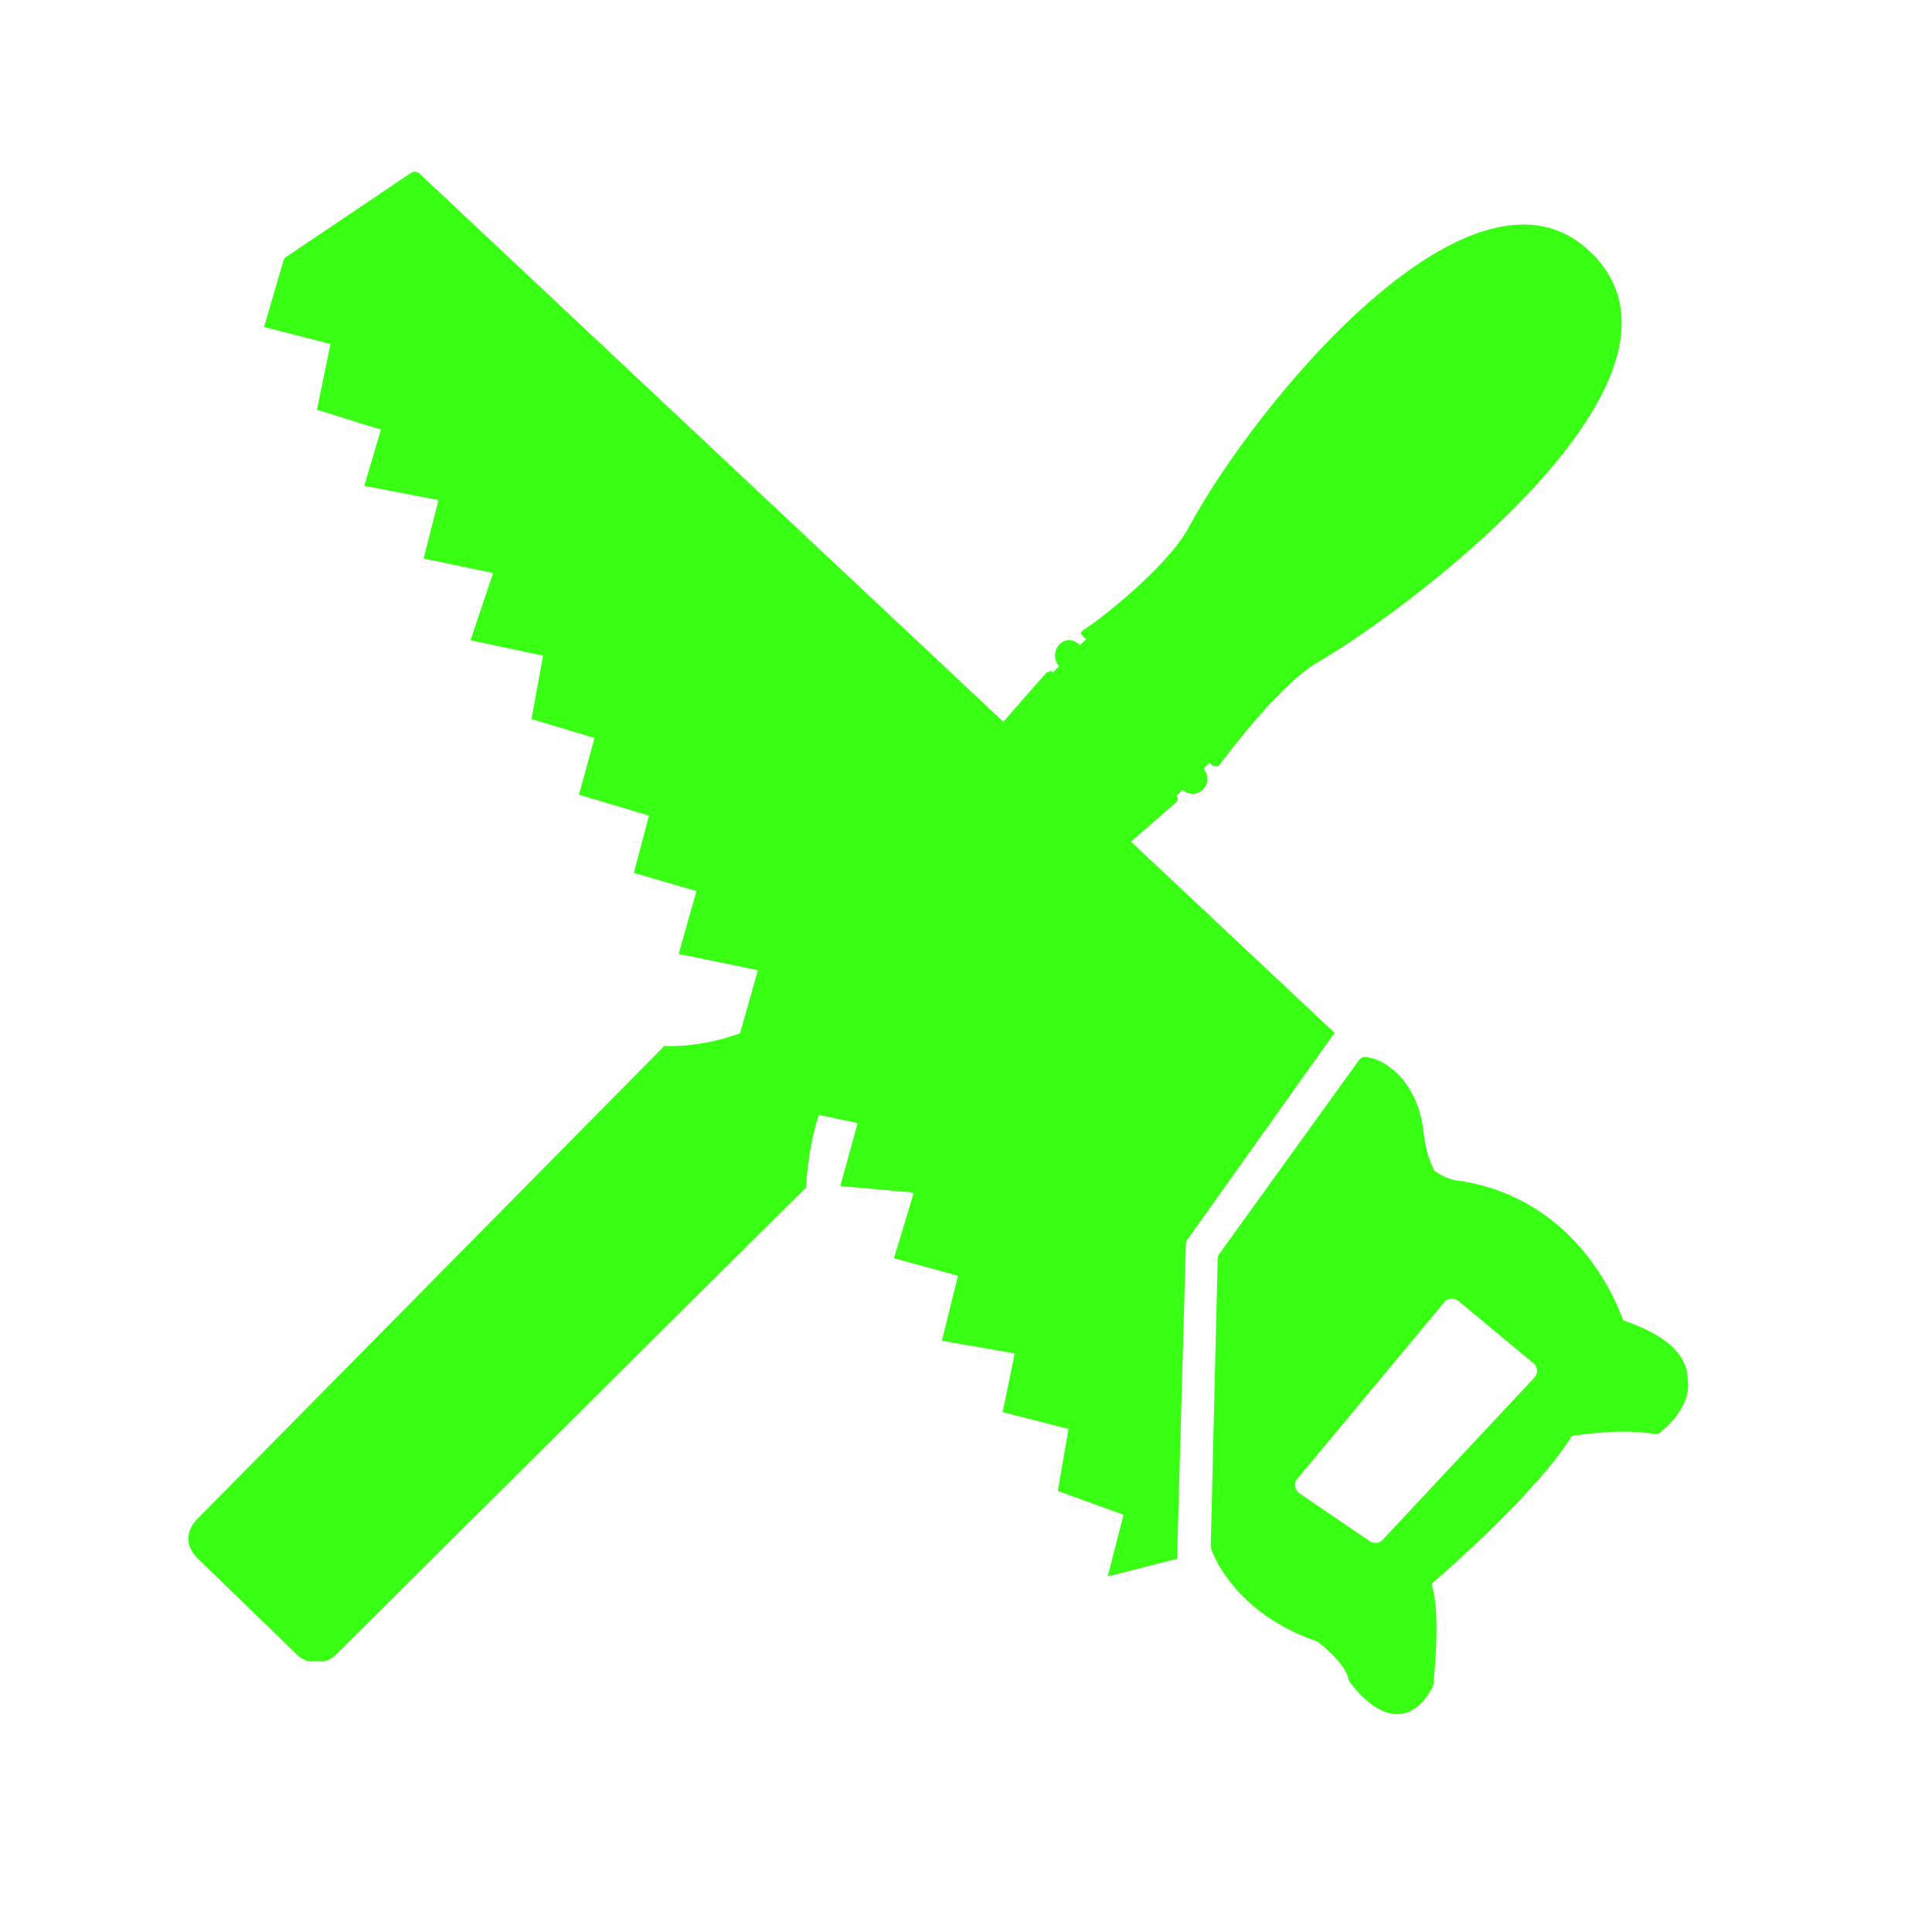 <svg version="1.0" preserveAspectRatio="xMidYMid meet" height="75" viewBox="0 0 56.25 56.25" zoomAndPan="magnify" width="75" xmlns:xlink="http://www.w3.org/1999/xlink" xmlns="http://www.w3.org/2000/svg"><defs><clipPath id="9f8e7b5bd5"><path clip-rule="nonzero" d="M 5.395 27 L 27 27 L 27 48.371 L 5.395 48.371 Z M 5.395 27"></path></clipPath><clipPath id="0422d5ccde"><path clip-rule="nonzero" d="M 7 5 L 39 5 L 39 46 L 7 46 Z M 7 5"></path></clipPath><clipPath id="b90a7b84ff"><path clip-rule="nonzero" d="M 9.152 4.121 L 56.145 17.461 L 46.441 51.637 L -0.551 38.297 Z M 9.152 4.121"></path></clipPath><clipPath id="4b80bfc301"><path clip-rule="nonzero" d="M 56.043 17.434 L 9.051 4.09 L -0.652 38.266 L 46.34 51.609 Z M 56.043 17.434"></path></clipPath><clipPath id="67f2b7f937"><path clip-rule="nonzero" d="M 35 30 L 50 30 L 50 50 L 35 50 Z M 35 30"></path></clipPath><clipPath id="e232d7149b"><path clip-rule="nonzero" d="M 9.152 4.121 L 56.145 17.461 L 46.441 51.637 L -0.551 38.297 Z M 9.152 4.121"></path></clipPath><clipPath id="085f240192"><path clip-rule="nonzero" d="M 56.043 17.434 L 9.051 4.09 L -0.652 38.266 L 46.34 51.609 Z M 56.043 17.434"></path></clipPath></defs><g clip-path="url(#9f8e7b5bd5)"><path fill-rule="nonzero" fill-opacity="1" d="M 19.34 30.453 L 5.746 44.223 C 5.395 44.574 5.395 45.012 5.746 45.363 L 8.641 48.172 C 8.902 48.434 9.43 48.523 9.781 48.172 L 23.465 34.574 C 23.637 31.855 24.691 30.191 26.621 29.137 L 24.777 27.297 C 22.848 30.715 19.34 30.453 19.34 30.453 Z M 19.34 30.453" fill="#39ff14"></path></g><path fill-rule="nonzero" fill-opacity="1" d="M 46.355 7.383 C 42.934 3.965 36.531 11.77 34.602 15.367 C 33.988 16.508 31.973 18.086 31.531 18.348 C 31.445 18.438 31.445 18.438 31.531 18.523 L 31.621 18.613 L 31.445 18.785 C 31.008 18.348 30.48 18.961 30.832 19.402 L 30.656 19.578 C 30.566 19.488 30.566 19.578 30.48 19.578 C 30.832 19.137 25.043 25.805 24.953 25.891 C 24.867 25.98 24.867 26.242 24.953 26.332 L 27.496 28.875 C 27.586 28.961 27.848 28.961 27.938 28.875 C 27.496 29.227 34.164 23.438 34.25 23.348 C 34.25 23.348 34.34 23.262 34.25 23.172 L 34.426 22.996 C 34.867 23.348 35.391 22.82 35.043 22.383 L 35.215 22.207 L 35.305 22.297 C 35.391 22.297 35.391 22.297 35.48 22.297 C 35.832 21.855 37.32 19.84 38.461 19.227 C 41.27 17.559 49.953 10.98 46.355 7.383 Z M 46.355 7.383" fill="#39ff14"></path><g clip-path="url(#0422d5ccde)"><g clip-path="url(#b90a7b84ff)"><g clip-path="url(#4b80bfc301)"><path fill-rule="nonzero" fill-opacity="1" d="M 8.246 7.605 C 8.258 7.555 8.289 7.508 8.332 7.48 L 11.969 5.031 C 12.043 4.984 12.145 4.992 12.211 5.051 L 38.855 30.07 L 34.566 36.098 C 34.543 36.129 34.527 36.172 34.527 36.211 L 34.27 45.391 L 34.215 45.398 L 32.25 45.898 L 32.711 44.102 L 30.797 43.41 L 31.109 41.605 L 29.191 41.113 L 29.543 39.406 L 27.422 39.035 L 27.891 37.145 L 26.027 36.633 L 26.605 34.723 L 24.465 34.531 L 24.969 32.699 L 22.887 32.258 L 23.258 30.426 L 21.531 30.137 L 22.066 28.246 L 19.758 27.773 L 20.277 25.945 L 18.453 25.414 L 18.895 23.746 L 16.855 23.137 L 17.309 21.488 L 15.473 20.934 L 15.812 19.09 L 13.699 18.641 L 14.355 16.684 L 12.332 16.262 L 12.766 14.559 L 10.605 14.145 L 11.09 12.508 L 9.227 11.93 L 9.621 10.016 L 7.688 9.52 Z M 8.246 7.605" fill="#39ff14"></path></g></g></g><g clip-path="url(#67f2b7f937)"><g clip-path="url(#e232d7149b)"><g clip-path="url(#085f240192)"><path fill-rule="nonzero" fill-opacity="1" d="M 35.488 36.523 L 39.574 30.855 C 39.59 30.832 39.609 30.816 39.633 30.801 C 39.668 30.781 39.711 30.77 39.75 30.773 C 39.762 30.773 39.852 30.781 39.984 30.82 C 40.145 30.867 40.375 30.98 40.609 31.188 C 40.98 31.516 41.355 32.086 41.453 33.004 C 41.504 33.469 41.621 33.82 41.77 34.09 C 41.949 34.223 42.129 34.297 42.273 34.34 C 42.422 34.379 42.523 34.383 42.523 34.383 C 42.535 34.383 42.543 34.387 42.555 34.387 C 42.785 34.426 43.008 34.473 43.227 34.535 C 45.645 35.223 46.738 37.199 47.121 38.094 C 47.184 38.242 47.23 38.359 47.258 38.438 C 47.266 38.441 47.273 38.445 47.285 38.449 C 48.398 38.832 49.02 39.344 49.121 39.973 C 49.133 40.031 49.137 40.094 49.137 40.152 C 49.137 40.156 49.137 40.156 49.137 40.156 C 49.273 40.996 48.367 41.684 48.328 41.711 C 48.285 41.742 48.23 41.758 48.18 41.75 C 47.234 41.59 46.082 41.758 45.766 41.809 C 44.797 43.371 42.246 45.625 41.676 46.117 C 41.957 46.91 41.754 48.828 41.73 49.055 C 41.727 49.082 41.719 49.105 41.707 49.125 C 41.488 49.539 41.242 49.75 41.008 49.844 C 40.789 49.93 40.578 49.914 40.406 49.867 C 39.793 49.691 39.309 48.98 39.289 48.953 C 39.273 48.93 39.266 48.906 39.258 48.879 C 39.184 48.492 38.609 47.984 38.363 47.797 C 36.277 47.082 35.52 45.707 35.32 45.242 C 35.281 45.156 35.266 45.102 35.262 45.09 C 35.254 45.07 35.25 45.051 35.25 45.027 L 35.453 36.633 C 35.453 36.594 35.465 36.555 35.488 36.523 Z M 37.832 43.477 L 39.789 44.809 L 39.879 44.871 C 39.906 44.891 39.934 44.902 39.965 44.91 C 40.066 44.941 40.18 44.914 40.254 44.832 L 44.672 40.109 C 44.781 39.996 44.777 39.816 44.664 39.707 L 42.477 37.891 C 42.438 37.852 42.387 37.828 42.332 37.816 C 42.301 37.809 42.27 37.809 42.238 37.809 C 42.152 37.82 42.074 37.867 42.027 37.941 L 37.75 43.082 C 37.668 43.215 37.703 43.387 37.832 43.477 Z M 37.832 43.477" fill="#39ff14"></path></g></g></g></svg>